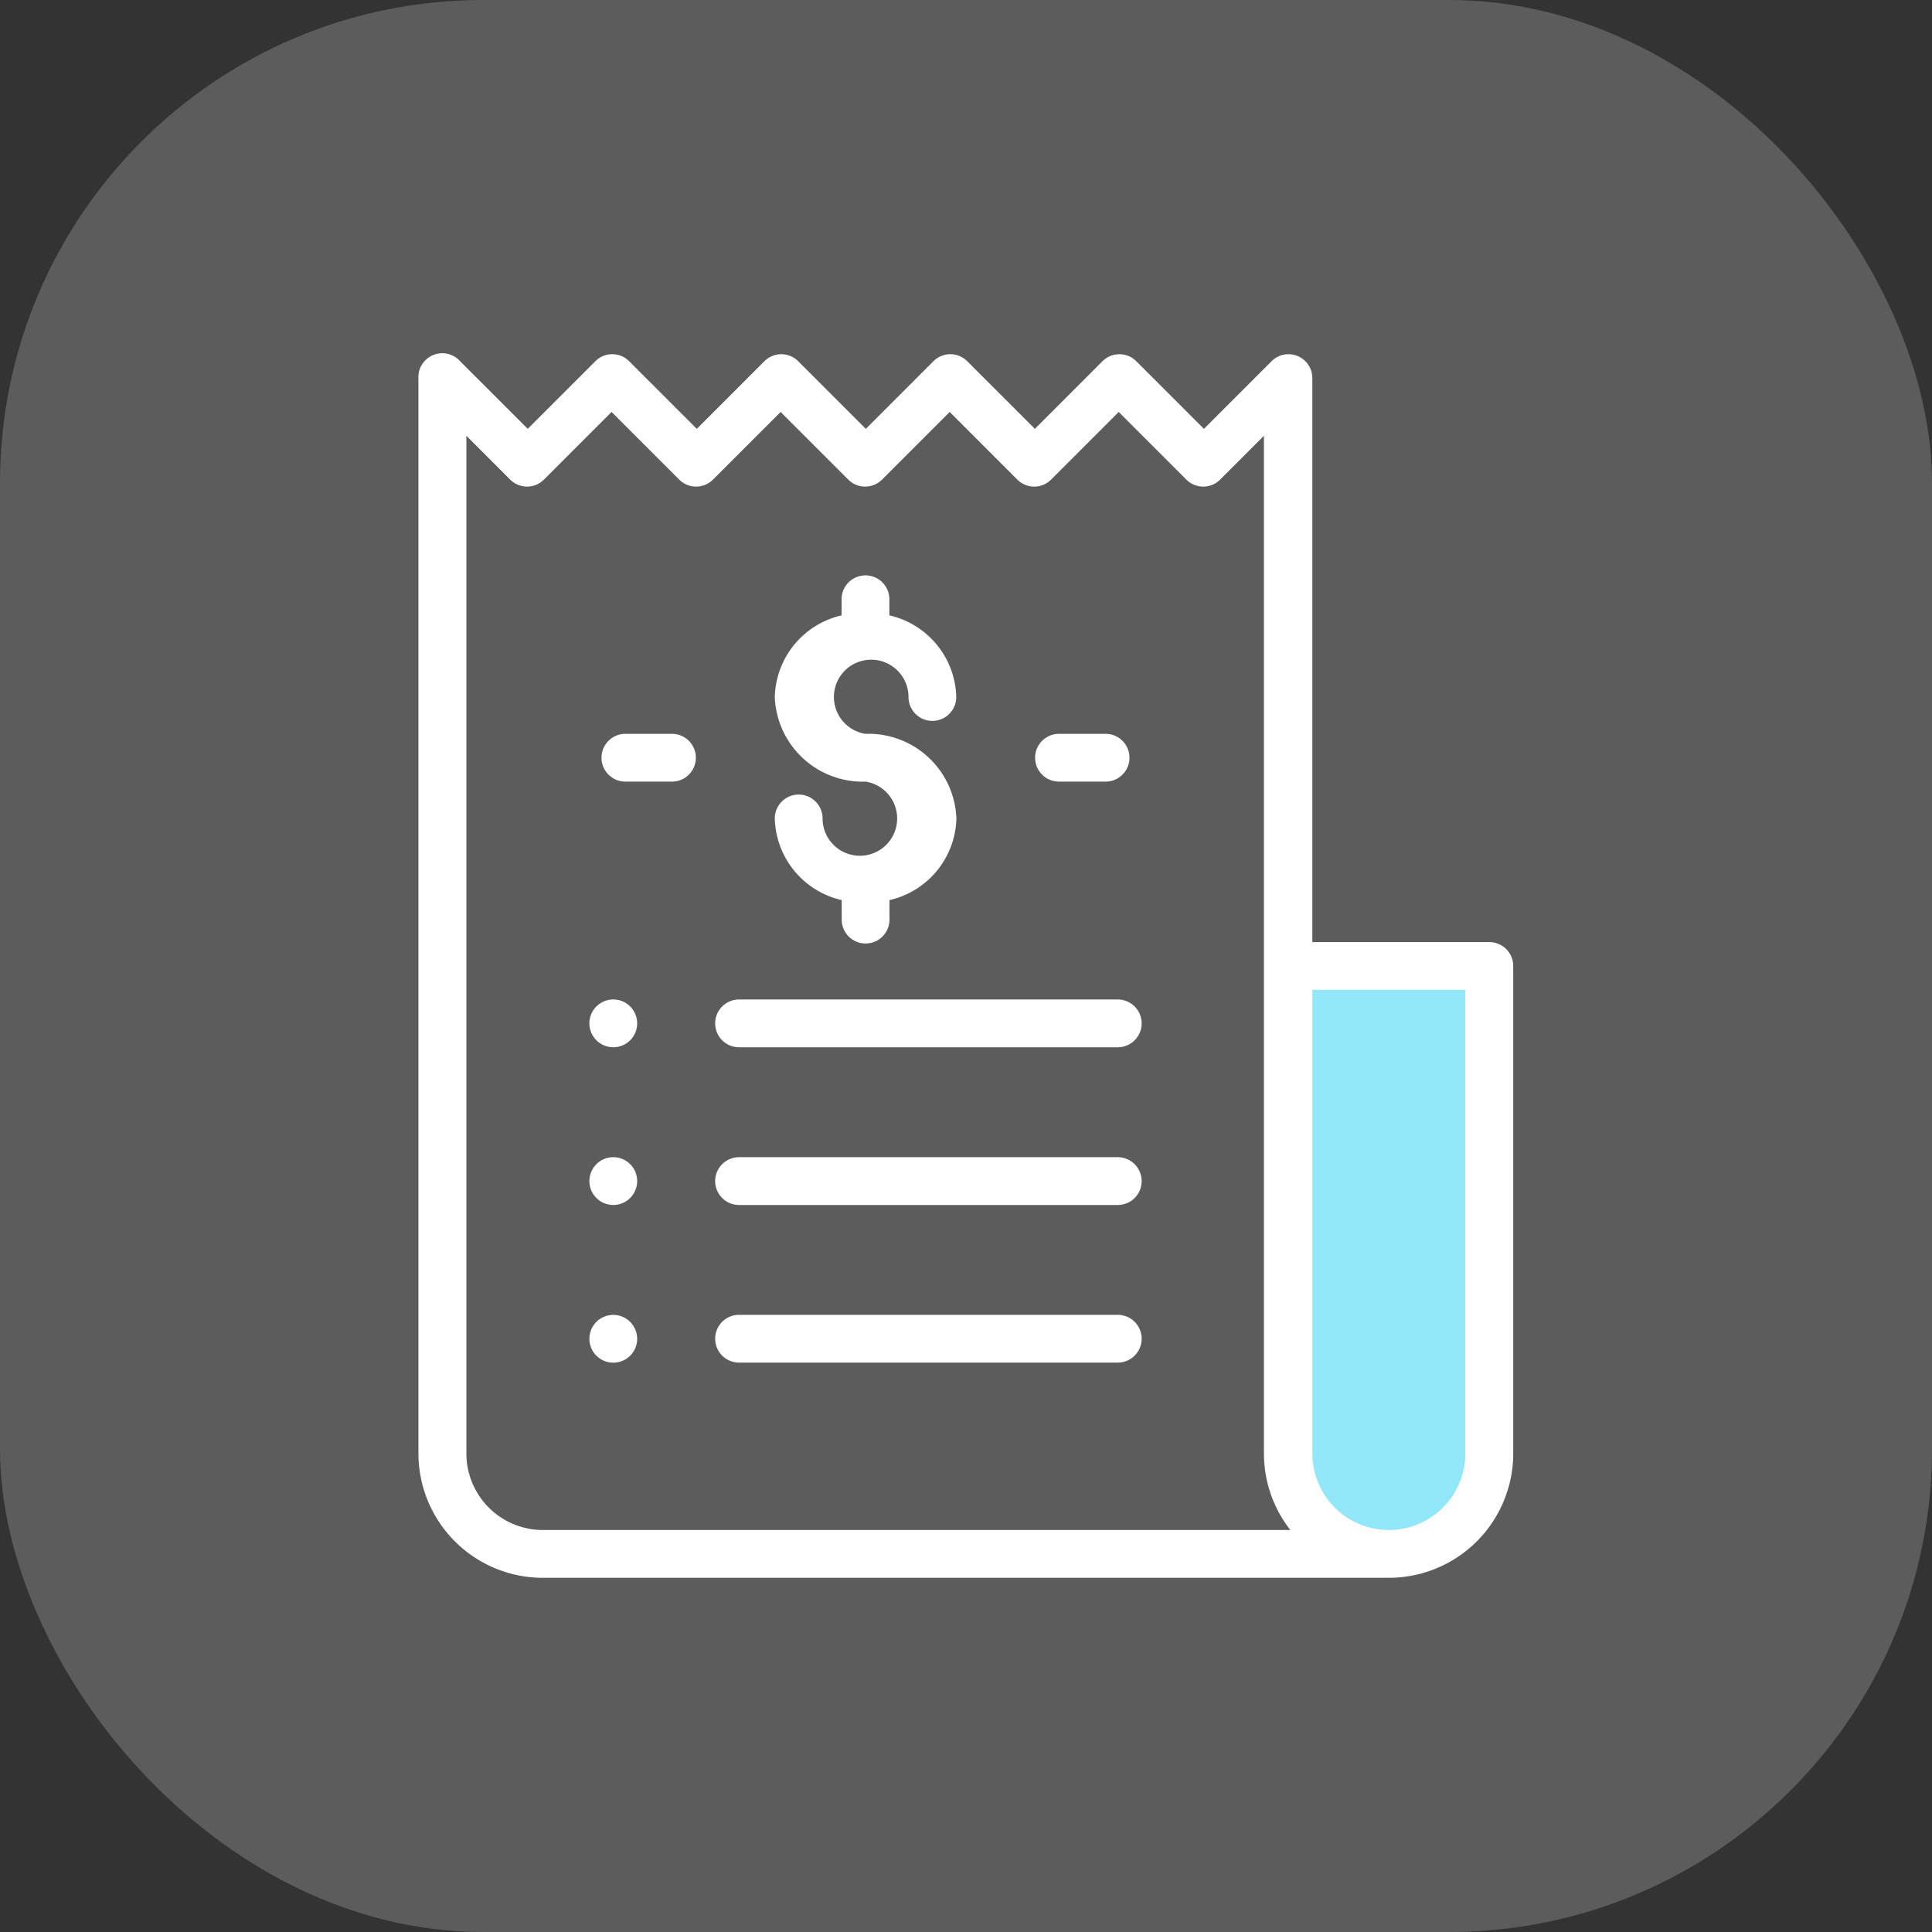 <svg xmlns="http://www.w3.org/2000/svg" width="60" height="60" viewBox="0 0 60 60">
  <rect x="0" y="0" width="60" height="60" fill="#333333" stroke="none"/>
  <g id="Group_37216" data-name="Group 37216" transform="translate(-1372 -2835)">
    <rect id="Rectangle_166" data-name="Rectangle 166" width="60" height="60" rx="15" transform="translate(1372 2835)" fill="#fff" opacity="0.2"/>
    <g id="Group_354" data-name="Group 354" transform="translate(-10 17)">
      <path id="Path_450" data-name="Path 450" d="M573.366,2358h-6.256v15.876s.326,1.765,1.866,1.963,2.7.674,3.451,0,1.31-.535,1.446-1.963S573.366,2358,573.366,2358Z" transform="translate(854.574 490)" fill="#93e7fb"/>
      <g id="bill" transform="translate(1395 2829)">
        <g id="Group_299" data-name="Group 299" transform="translate(0 0)">
          <g id="Group_298" data-name="Group 298" transform="translate(0 0)">
            <path id="Path_440" data-name="Path 440" d="M60.254,18.258H54.761V.742A.742.742,0,0,0,53.494.218l-2.1,2.1-2.1-2.1a.742.742,0,0,0-1.05,0l-2.1,2.1-2.1-2.1a.742.742,0,0,0-1.05,0l-2.1,2.1-2.1-2.1a.742.742,0,0,0-1.05,0l-2.1,2.1-2.1-2.1a.742.742,0,0,0-1.05,0l-2.1,2.1-2.1-2.1A.742.742,0,0,0,27,.762V34.141A3.864,3.864,0,0,0,30.864,38H57.137A3.864,3.864,0,0,0,61,34.141V19A.742.742,0,0,0,60.254,18.258ZM30.864,36.516a2.378,2.378,0,0,1-2.375-2.375V2.535l1.359,1.359a.742.742,0,0,0,1.05,0l2.1-2.1,2.1,2.1a.742.742,0,0,0,1.05,0l2.1-2.1,2.1,2.1a.742.742,0,0,0,1.05,0l2.1-2.1,2.1,2.1a.742.742,0,0,0,1.05,0l2.1-2.1,2.1,2.1a.742.742,0,0,0,1.05,0l1.36-1.36V19c0,.007,0,.013,0,.02V34.141a3.839,3.839,0,0,0,.821,2.375Zm28.648-2.375a2.375,2.375,0,1,1-4.75,0v-14.4h4.75Z" transform="translate(-27.005 0)" fill="#fff"/>
          </g>
        </g>
        <g id="Group_301" data-name="Group 301" transform="translate(11.058 6.866)">
          <g id="Group_300" data-name="Group 300" transform="translate(0)">
            <path id="Path_441" data-name="Path 441" d="M178.816,97.437a1.158,1.158,0,1,1,1.336-1.144.742.742,0,0,0,1.484,0,2.67,2.67,0,0,0-2.078-2.535v-.5a.742.742,0,1,0-1.484,0v.5A2.67,2.67,0,0,0,176,96.293a2.732,2.732,0,0,0,2.82,2.628,1.158,1.158,0,1,1-1.336,1.144.742.742,0,1,0-1.484,0,2.67,2.67,0,0,0,2.078,2.535v.606a.742.742,0,0,0,1.484,0V102.6a2.67,2.67,0,0,0,2.078-2.535A2.732,2.732,0,0,0,178.816,97.437Z" transform="translate(-175.996 -92.513)" fill="#fff"/>
          </g>
        </g>
        <g id="Group_303" data-name="Group 303" transform="translate(19.146 11.79)">
          <g id="Group_302" data-name="Group 302">
            <path id="Path_442" data-name="Path 442" d="M287.16,158.856h-1.447a.742.742,0,0,0,0,1.484h1.447a.742.742,0,0,0,0-1.484Z" transform="translate(-284.971 -158.856)" fill="#fff"/>
          </g>
        </g>
        <g id="Group_305" data-name="Group 305" transform="translate(5.68 11.79)">
          <g id="Group_304" data-name="Group 304">
            <path id="Path_443" data-name="Path 443" d="M105.719,158.856h-1.447a.742.742,0,1,0,0,1.484h1.447a.742.742,0,0,0,0-1.484Z" transform="translate(-103.53 -158.856)" fill="#fff"/>
          </g>
        </g>
        <g id="Group_307" data-name="Group 307" transform="translate(9.21 20.04)">
          <g id="Group_306" data-name="Group 306" transform="translate(0)">
            <path id="Path_444" data-name="Path 444" d="M163.6,270.007H151.839a.742.742,0,0,0,0,1.484H163.6a.742.742,0,1,0,0-1.484Z" transform="translate(-151.097 -270.007)" fill="#fff"/>
          </g>
        </g>
        <g id="Group_309" data-name="Group 309" transform="translate(5.304 20.04)">
          <g id="Group_308" data-name="Group 308" transform="translate(0)">
            <path id="Path_445" data-name="Path 445" d="M99.735,270.224a.742.742,0,1,0,.217.525A.748.748,0,0,0,99.735,270.224Z" transform="translate(-98.468 -270.007)" fill="#fff"/>
          </g>
        </g>
        <g id="Group_311" data-name="Group 311" transform="translate(9.21 24.938)">
          <g id="Group_310" data-name="Group 310" transform="translate(0)">
            <path id="Path_446" data-name="Path 446" d="M163.6,336.005H151.839a.742.742,0,0,0,0,1.484H163.6a.742.742,0,1,0,0-1.484Z" transform="translate(-151.097 -336.005)" fill="#fff"/>
          </g>
        </g>
        <g id="Group_313" data-name="Group 313" transform="translate(5.304 24.938)">
          <g id="Group_312" data-name="Group 312" transform="translate(0)">
            <path id="Path_447" data-name="Path 447" d="M99.735,336.222a.742.742,0,1,0,.217.525A.748.748,0,0,0,99.735,336.222Z" transform="translate(-98.468 -336.005)" fill="#fff"/>
          </g>
        </g>
        <g id="Group_315" data-name="Group 315" transform="translate(9.21 29.836)">
          <g id="Group_314" data-name="Group 314" transform="translate(0)">
            <path id="Path_448" data-name="Path 448" d="M163.6,402H151.839a.742.742,0,1,0,0,1.484H163.6a.742.742,0,0,0,0-1.484Z" transform="translate(-151.097 -402.003)" fill="#fff"/>
          </g>
        </g>
        <g id="Group_317" data-name="Group 317" transform="translate(5.304 29.836)">
          <g id="Group_316" data-name="Group 316" transform="translate(0)">
            <path id="Path_449" data-name="Path 449" d="M99.735,402.22a.742.742,0,1,0,.217.525A.748.748,0,0,0,99.735,402.22Z" transform="translate(-98.468 -402.003)" fill="#fff"/>
          </g>
        </g>
      </g>
    </g>
  </g>
</svg>

